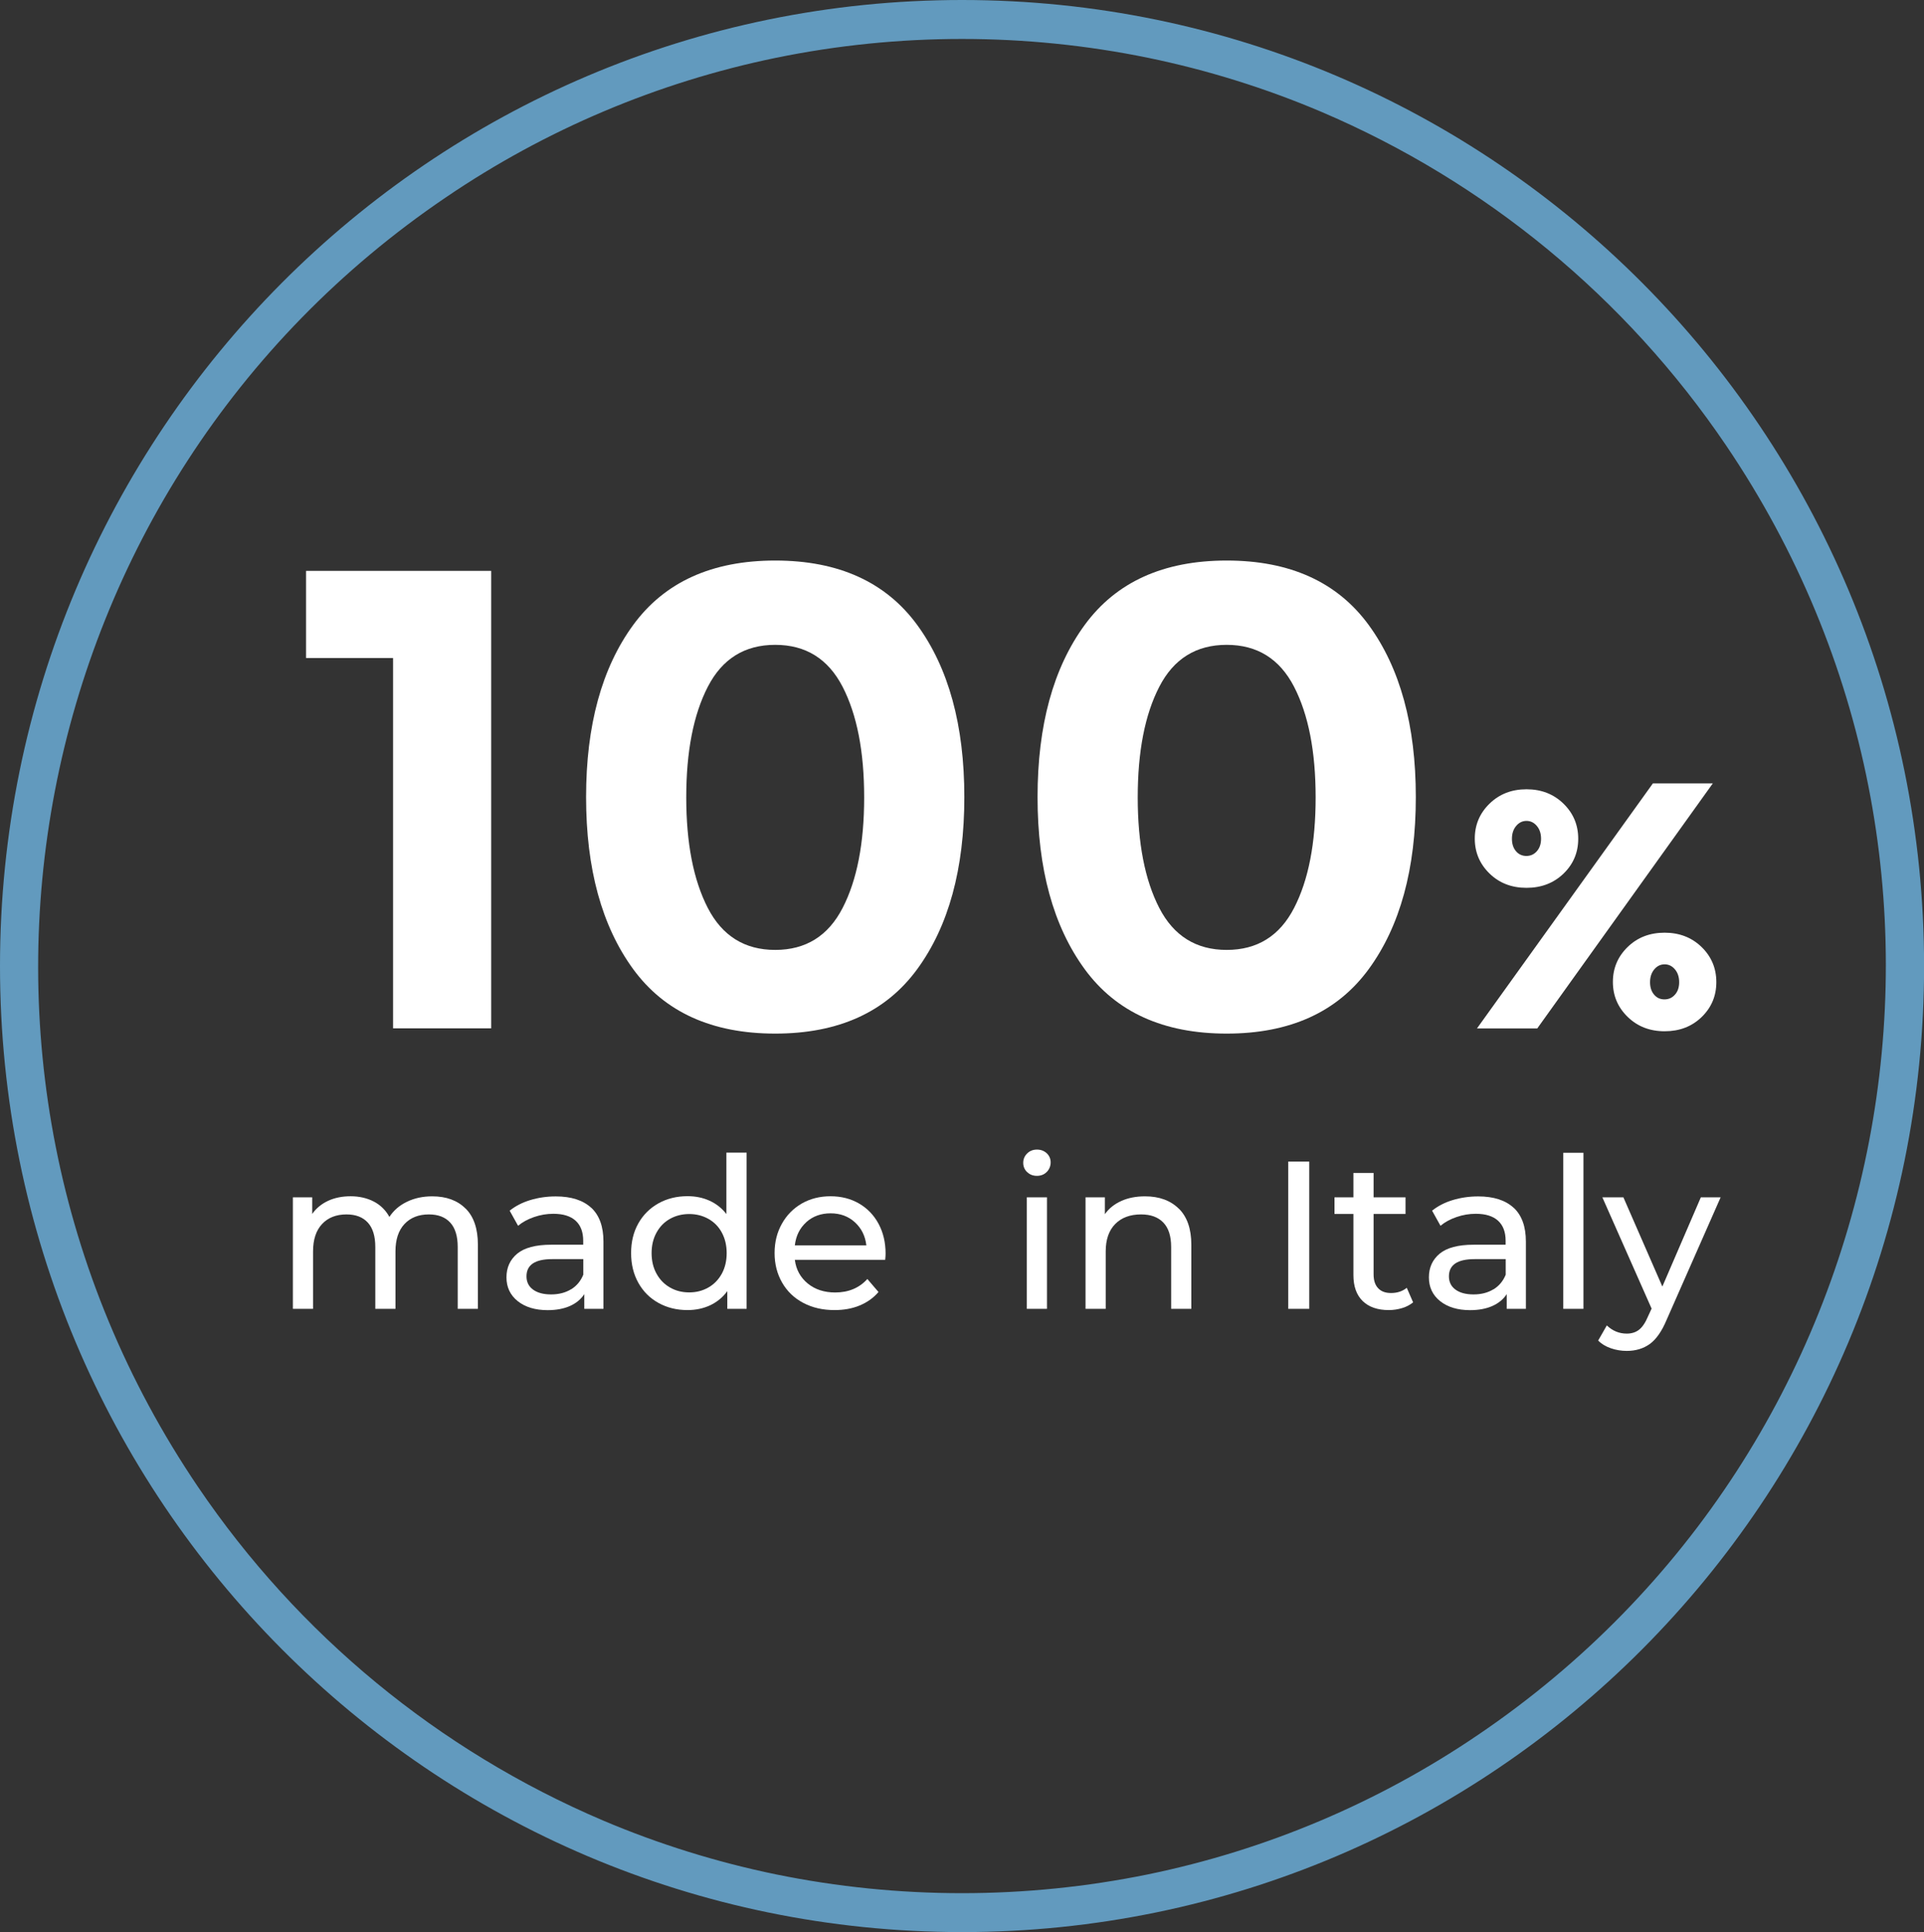 <?xml version="1.0" encoding="UTF-8"?>
<svg xmlns="http://www.w3.org/2000/svg" viewBox="0 0 247 248">
  <rect x="0" y="0" width="247" height="248" fill="#333333" stroke="none"/>
  <path d="m123.5,5c-8.02,0-16.02.81-23.88,2.42-15.16,3.12-29.56,9.2-42.36,17.9C2.76,62.23-11.5,136.34,25.41,190.84c12.85,18.97,30.89,33.84,51.97,42.82,7.16,3.04,14.61,5.36,22.23,6.93,15.76,3.22,32.01,3.22,47.77,0,15.16-3.12,29.56-9.2,42.36-17.9,54.5-36.91,68.76-111.02,31.85-165.52-12.85-18.97-30.89-33.84-51.97-42.82-7.16-3.04-14.61-5.36-22.23-6.93-7.86-1.61-15.86-2.42-23.88-2.42m0-5c68.21,0,123.5,55.52,123.5,124s-55.29,124-123.5,124S0,192.48,0,124,55.29,0,123.5,0Z" style="fill:#629abe;"></path>
  <path d="m39.29,73.28h23.77v58.72h-12.6v-47.54h-11.17v-11.17Z" style="fill:#FFF;"></path>
  <path d="m99.52,132.67c-8.12,0-14.2-2.76-18.23-8.27-4.03-5.52-6.05-12.88-6.05-22.09s2.02-16.58,6.05-22.09c4.03-5.51,10.11-8.27,18.23-8.27s14.2,2.76,18.23,8.27c4.03,5.52,6.05,12.88,6.05,22.09s-2.02,16.58-6.05,22.09-10.11,8.27-18.23,8.27Zm-8.65-44.52c-1.85,3.58-2.77,8.32-2.77,14.2s.92,10.61,2.77,14.2c1.85,3.58,4.73,5.38,8.65,5.38s6.8-1.79,8.65-5.38c1.85-3.58,2.77-8.32,2.77-14.2s-.92-10.61-2.77-14.2c-1.85-3.58-4.73-5.38-8.65-5.38s-6.8,1.79-8.65,5.38Z" style="fill:#FFF;"></path>
  <path d="m157.48,132.67c-8.12,0-14.2-2.76-18.23-8.27-4.03-5.52-6.05-12.88-6.05-22.09s2.02-16.58,6.05-22.09c4.03-5.51,10.11-8.27,18.23-8.27s14.2,2.76,18.23,8.27c4.03,5.52,6.05,12.88,6.05,22.09s-2.02,16.58-6.05,22.09-10.11,8.27-18.23,8.27Zm-8.65-44.52c-1.85,3.58-2.77,8.32-2.77,14.2s.92,10.61,2.77,14.2c1.85,3.58,4.73,5.38,8.65,5.38s6.8-1.79,8.65-5.38c1.85-3.58,2.77-8.32,2.77-14.2s-.92-10.61-2.77-14.2c-1.85-3.58-4.73-5.38-8.65-5.38s-6.8,1.79-8.65,5.38Z" style="fill:#FFF;"></path>
  <path d="m202.61,107.66c0,1.77-.63,3.26-1.89,4.48-1.26,1.21-2.84,1.82-4.75,1.82s-3.49-.61-4.75-1.84c-1.26-1.23-1.89-2.72-1.89-4.48s.63-3.25,1.89-4.48c1.26-1.23,2.84-1.85,4.75-1.85s3.49.62,4.75,1.85c1.26,1.23,1.89,2.73,1.89,4.5Zm17.28-7.11l-22.54,31.46h-7.74l22.59-31.46h7.7Zm-25.27,8.71c.34.4.79.61,1.33.61s.99-.2,1.35-.61c.36-.41.54-.94.54-1.6s-.18-1.21-.54-1.64c-.36-.43-.8-.65-1.33-.65s-.97.22-1.33.65c-.36.43-.54.98-.54,1.64s.17,1.19.52,1.6Zm25.72,16.81c0,1.77-.63,3.26-1.89,4.48-1.26,1.22-2.84,1.82-4.75,1.82s-3.49-.62-4.75-1.85c-1.26-1.23-1.89-2.72-1.89-4.48s.63-3.25,1.89-4.48c1.26-1.23,2.84-1.84,4.75-1.84s3.49.62,4.75,1.84c1.26,1.23,1.89,2.73,1.89,4.5Zm-7.99,1.6c.34.41.79.61,1.33.61s.99-.2,1.35-.61c.36-.4.54-.94.54-1.6s-.18-1.21-.54-1.64-.8-.65-1.33-.65-.97.22-1.33.65c-.36.43-.54.98-.54,1.64s.17,1.19.52,1.6Z" style="fill:#FFF;"></path>
  <path d="m59.77,155.12c1.05,1.04,1.58,2.59,1.58,4.64v8.24h-2.59v-7.94c0-1.39-.32-2.43-.96-3.13-.64-.7-1.55-1.05-2.74-1.05-1.31,0-2.36.41-3.13,1.23-.77.82-1.16,1.99-1.16,3.52v7.37h-2.59v-7.94c0-1.39-.32-2.43-.96-3.13-.64-.7-1.55-1.05-2.74-1.05-1.31,0-2.36.41-3.13,1.23-.77.82-1.16,1.99-1.16,3.52v7.37h-2.59v-14.31h2.48v2.13c.52-.74,1.21-1.3,2.05-1.69.85-.39,1.81-.58,2.89-.58s2.11.23,2.97.68c.86.45,1.53,1.11,2,1.97.54-.83,1.29-1.48,2.25-1.94.96-.47,2.05-.7,3.25-.7,1.8,0,3.23.52,4.28,1.57Z" style="fill:#FFF;"></path>
  <path d="m75.89,155.01c1.05.97,1.58,2.42,1.58,4.35v8.64h-2.46v-1.89c-.43.67-1.05,1.17-1.85,1.53-.8.35-1.75.53-2.85.53-1.6,0-2.88-.39-3.85-1.16-.96-.77-1.44-1.79-1.44-3.05s.46-2.27,1.38-3.04c.92-.76,2.38-1.15,4.37-1.15h4.1v-.51c0-1.12-.32-1.97-.97-2.57-.65-.59-1.6-.89-2.86-.89-.85,0-1.67.14-2.48.42-.81.28-1.49.65-2.05,1.12l-1.08-1.94c.74-.59,1.62-1.05,2.65-1.36,1.03-.31,2.11-.47,3.27-.47,1.98,0,3.5.49,4.55,1.46Zm-2.58,10.49c.72-.44,1.24-1.07,1.57-1.88v-2h-4c-2.2,0-3.29.74-3.29,2.21,0,.72.28,1.29.84,1.7.56.41,1.33.62,2.32.62s1.84-.22,2.56-.66Z" style="fill:#FFF;"></path>
  <path d="m95.85,147.97v20.03h-2.48v-2.27c-.58.79-1.31,1.39-2.19,1.81-.88.41-1.85.62-2.92.62-1.39,0-2.63-.31-3.73-.92-1.1-.61-1.96-1.47-2.58-2.58-.62-1.11-.93-2.38-.93-3.82s.31-2.71.93-3.81,1.48-1.95,2.58-2.57c1.1-.61,2.34-.92,3.73-.92,1.03,0,1.97.19,2.83.58.86.39,1.58.96,2.16,1.71v-7.88h2.59Zm-4.91,17.29c.74-.42,1.31-1.02,1.73-1.78.41-.76.62-1.64.62-2.63s-.21-1.87-.62-2.63c-.41-.77-.99-1.35-1.73-1.77-.74-.41-1.56-.62-2.46-.62s-1.74.21-2.47.62-1.31,1-1.73,1.77c-.42.76-.63,1.64-.63,2.63s.21,1.87.63,2.63c.42.77,1,1.36,1.73,1.78s1.55.63,2.47.63,1.72-.21,2.46-.63Z" style="fill:#FFF;"></path>
  <path d="m113.65,161.71h-11.61c.16,1.26.72,2.27,1.66,3.04.94.77,2.12,1.15,3.52,1.15,1.71,0,3.09-.58,4.13-1.73l1.43,1.67c-.65.76-1.45,1.33-2.42,1.73-.96.4-2.04.59-3.23.59-1.51,0-2.85-.31-4.02-.93-1.17-.62-2.07-1.49-2.71-2.61s-.96-2.38-.96-3.78.31-2.64.93-3.75c.62-1.12,1.48-1.98,2.56-2.61,1.09-.62,2.32-.93,3.69-.93s2.59.31,3.66.93c1.07.62,1.91,1.49,2.51,2.61.6,1.12.9,2.39.9,3.83,0,.2-.02.46-.05.78Zm-10.14-4.83c-.84.76-1.33,1.75-1.47,2.97h9.18c-.14-1.21-.63-2.19-1.47-2.96s-1.88-1.15-3.12-1.15-2.28.38-3.12,1.13Z" style="fill:#FFF;"></path>
  <path d="m131.86,150.45c-.33-.32-.5-.72-.5-1.19s.17-.87.5-1.2c.33-.33.75-.5,1.26-.5s.92.16,1.26.47c.33.32.5.71.5,1.17s-.17.9-.5,1.23-.75.5-1.26.5-.92-.16-1.26-.49Zm-.04,3.24h2.59v14.31h-2.59v-14.31Z" style="fill:#FFF;"></path>
  <path d="m151.33,155.13c1.07,1.05,1.61,2.6,1.61,4.63v8.24h-2.59v-7.94c0-1.39-.33-2.43-1-3.13s-1.62-1.05-2.86-1.05c-1.4,0-2.51.41-3.32,1.23-.81.82-1.22,1.99-1.22,3.52v7.37h-2.59v-14.31h2.48v2.16c.52-.74,1.23-1.3,2.12-1.7.89-.4,1.9-.59,3.04-.59,1.82,0,3.26.53,4.33,1.58Z" style="fill:#FFF;"></path>
  <path d="m165.38,149.1h2.7v18.9h-2.7v-18.9Z" style="fill:#FFF;"></path>
  <path d="m181.42,167.16c-.38.32-.85.57-1.4.74-.56.17-1.13.26-1.73.26-1.44,0-2.56-.39-3.35-1.16-.79-.77-1.19-1.88-1.19-3.32v-7.86h-2.43v-2.13h2.43v-3.13h2.59v3.13h4.1v2.13h-4.1v7.75c0,.77.19,1.37.58,1.78.39.42.94.62,1.66.62.79,0,1.47-.22,2.02-.67l.81,1.86Z" style="fill:#FFF;"></path>
  <path d="m194.31,155.01c1.05.97,1.58,2.42,1.58,4.35v8.64h-2.46v-1.89c-.43.67-1.05,1.17-1.85,1.53-.8.35-1.75.53-2.85.53-1.6,0-2.88-.39-3.85-1.16-.96-.77-1.44-1.79-1.44-3.05s.46-2.27,1.38-3.04c.92-.76,2.38-1.15,4.37-1.15h4.1v-.51c0-1.12-.32-1.97-.97-2.57-.65-.59-1.6-.89-2.86-.89-.85,0-1.67.14-2.48.42-.81.28-1.49.65-2.05,1.12l-1.08-1.94c.74-.59,1.62-1.05,2.65-1.36,1.03-.31,2.11-.47,3.27-.47,1.98,0,3.5.49,4.55,1.46Zm-2.58,10.49c.72-.44,1.24-1.07,1.57-1.88v-2h-4c-2.2,0-3.29.74-3.29,2.21,0,.72.28,1.29.84,1.7.56.41,1.33.62,2.32.62s1.84-.22,2.56-.66Z" style="fill:#FFF;"></path>
  <path d="m200.69,147.97h2.59v20.03h-2.59v-20.03Z" style="fill:#FFF;"></path>
  <path d="m220.89,153.69l-6.94,15.74c-.61,1.46-1.33,2.48-2.15,3.08-.82.59-1.81.89-2.96.89-.7,0-1.38-.11-2.04-.34-.66-.23-1.2-.55-1.63-.99l1.11-1.94c.74.7,1.59,1.05,2.56,1.05.63,0,1.16-.17,1.58-.5.42-.33.81-.9,1.15-1.71l.46-1-6.32-14.28h2.7l5,11.45,4.94-11.45h2.54Z" style="fill:#FFF;"></path>
</svg>

